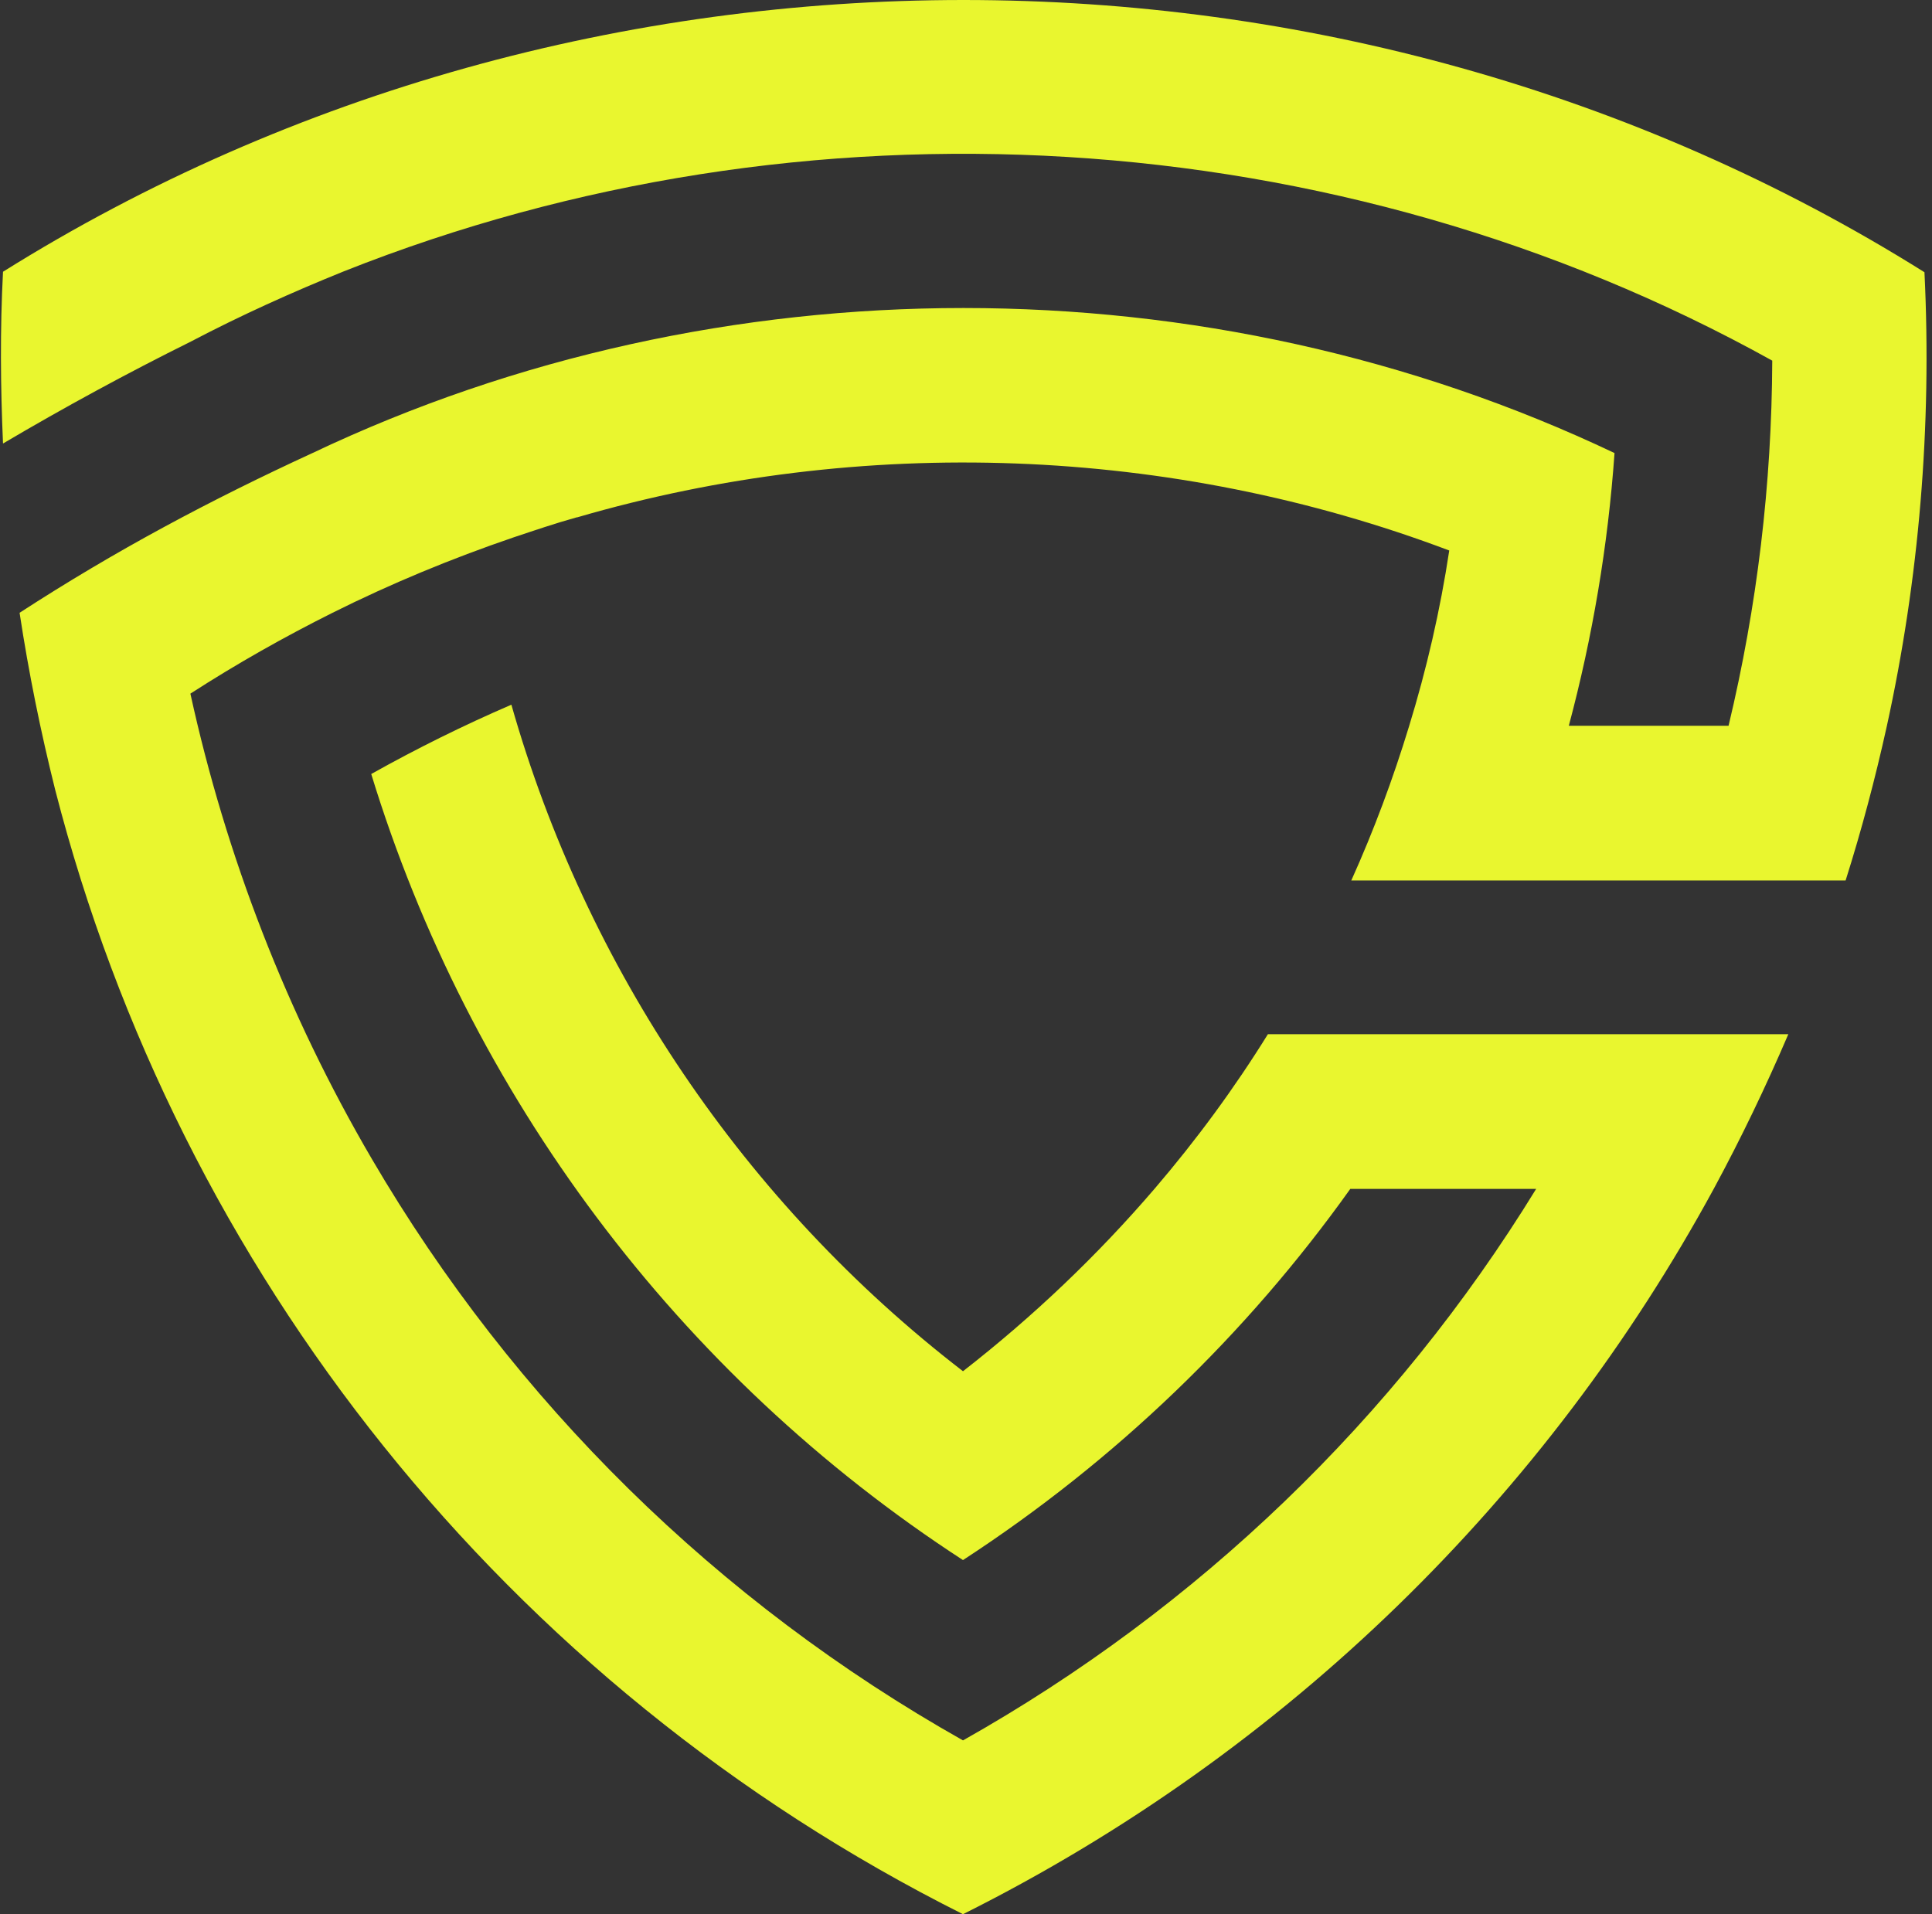 <?xml version="1.0" encoding="UTF-8" standalone="no"?><svg xmlns="http://www.w3.org/2000/svg" xmlns:xlink="http://www.w3.org/1999/xlink" fill="#000000" height="381.1" preserveAspectRatio="xMidYMid meet" version="1" viewBox="-0.2 0.0 384.6 381.1" width="384.6" zoomAndPan="magnify"><rect x="-0.2" y="0.0" width="384.6" height="381.1" fill="#333333" stroke="none"/><g id="change1_1"><path clip-rule="evenodd" d="M0.4,54.1c-0.6,11.5-0.5,22.9,0,34.2l0,0c12.2-7.2,24.7-14,37.4-20.3l0,0c9.9-5.2,20.1-9.8,30.5-14l0,0 c91.4-36.3,197.7-30.3,284.3,17.8l0,0c-0.1,24.6-3,48.9-8.7,72.7l0,0h-31.8c4.7-17.6,7.8-35.8,9.1-54.3l0,0 c-81-38.5-178.2-38.5-259.2,0l0,0c-10,4.6-19.9,9.5-29.5,14.7l0,0c-9.8,5.3-19.4,11-28.8,17.1l0,0c1.8,11.9,4.2,23.7,7.1,35.3l0,0 c24.6,95.7,89.5,178.1,180.7,223.8l0,0c64.8-32.4,116.3-83.4,149.5-144.5l0,0c5.4-10,10.3-20.2,14.8-30.7l0,0h-33.6h-34.6h-35.4 c-6.7,10.8-14.2,21-22.5,30.7l0,0c-11.4,13.3-24.2,25.5-38.2,36.4l0,0c-43.5-33.5-75-80.3-89.9-132.7l0,0 c-9.5,4.1-18.8,8.7-27.9,13.8l0,0c19.5,63.7,61,119.6,117.8,156.5l0,0c30.4-19.8,56.5-45,77.1-73.9l0,0h37 c-28.1,45.8-67.4,83.5-114.1,109.8l0,0c-48.8-27.5-89.4-67.4-117.7-115.8l0,0c-16.9-28.9-29-60.2-36.1-92.6l0,0 C47,132.1,56.4,126.8,66,122l0,0c11.6-5.8,23.7-10.8,36-15l0,0c4.2-1.4,8.3-2.8,12.6-4l0,0c0,0,0.1,0,0.1,0l0,0 c56.6-16.5,118.3-14.3,173.6,6.6l0,0c-1.8,11.9-4.5,23.6-8,35l0,0c-3.2,10.5-7,20.7-11.5,30.7l0,0H302h32.9h32.3 c3.2-10.1,5.9-20.3,8.2-30.7l0,0c6.4-29.2,9-59.6,7.5-90.4l0,0C325.2,18,258.4,0,191.6,0C124.9,0,58.1,18,0.4,54.1L0.4,54.1z" fill="#e9f62f" fill-rule="evenodd"/></g></svg>